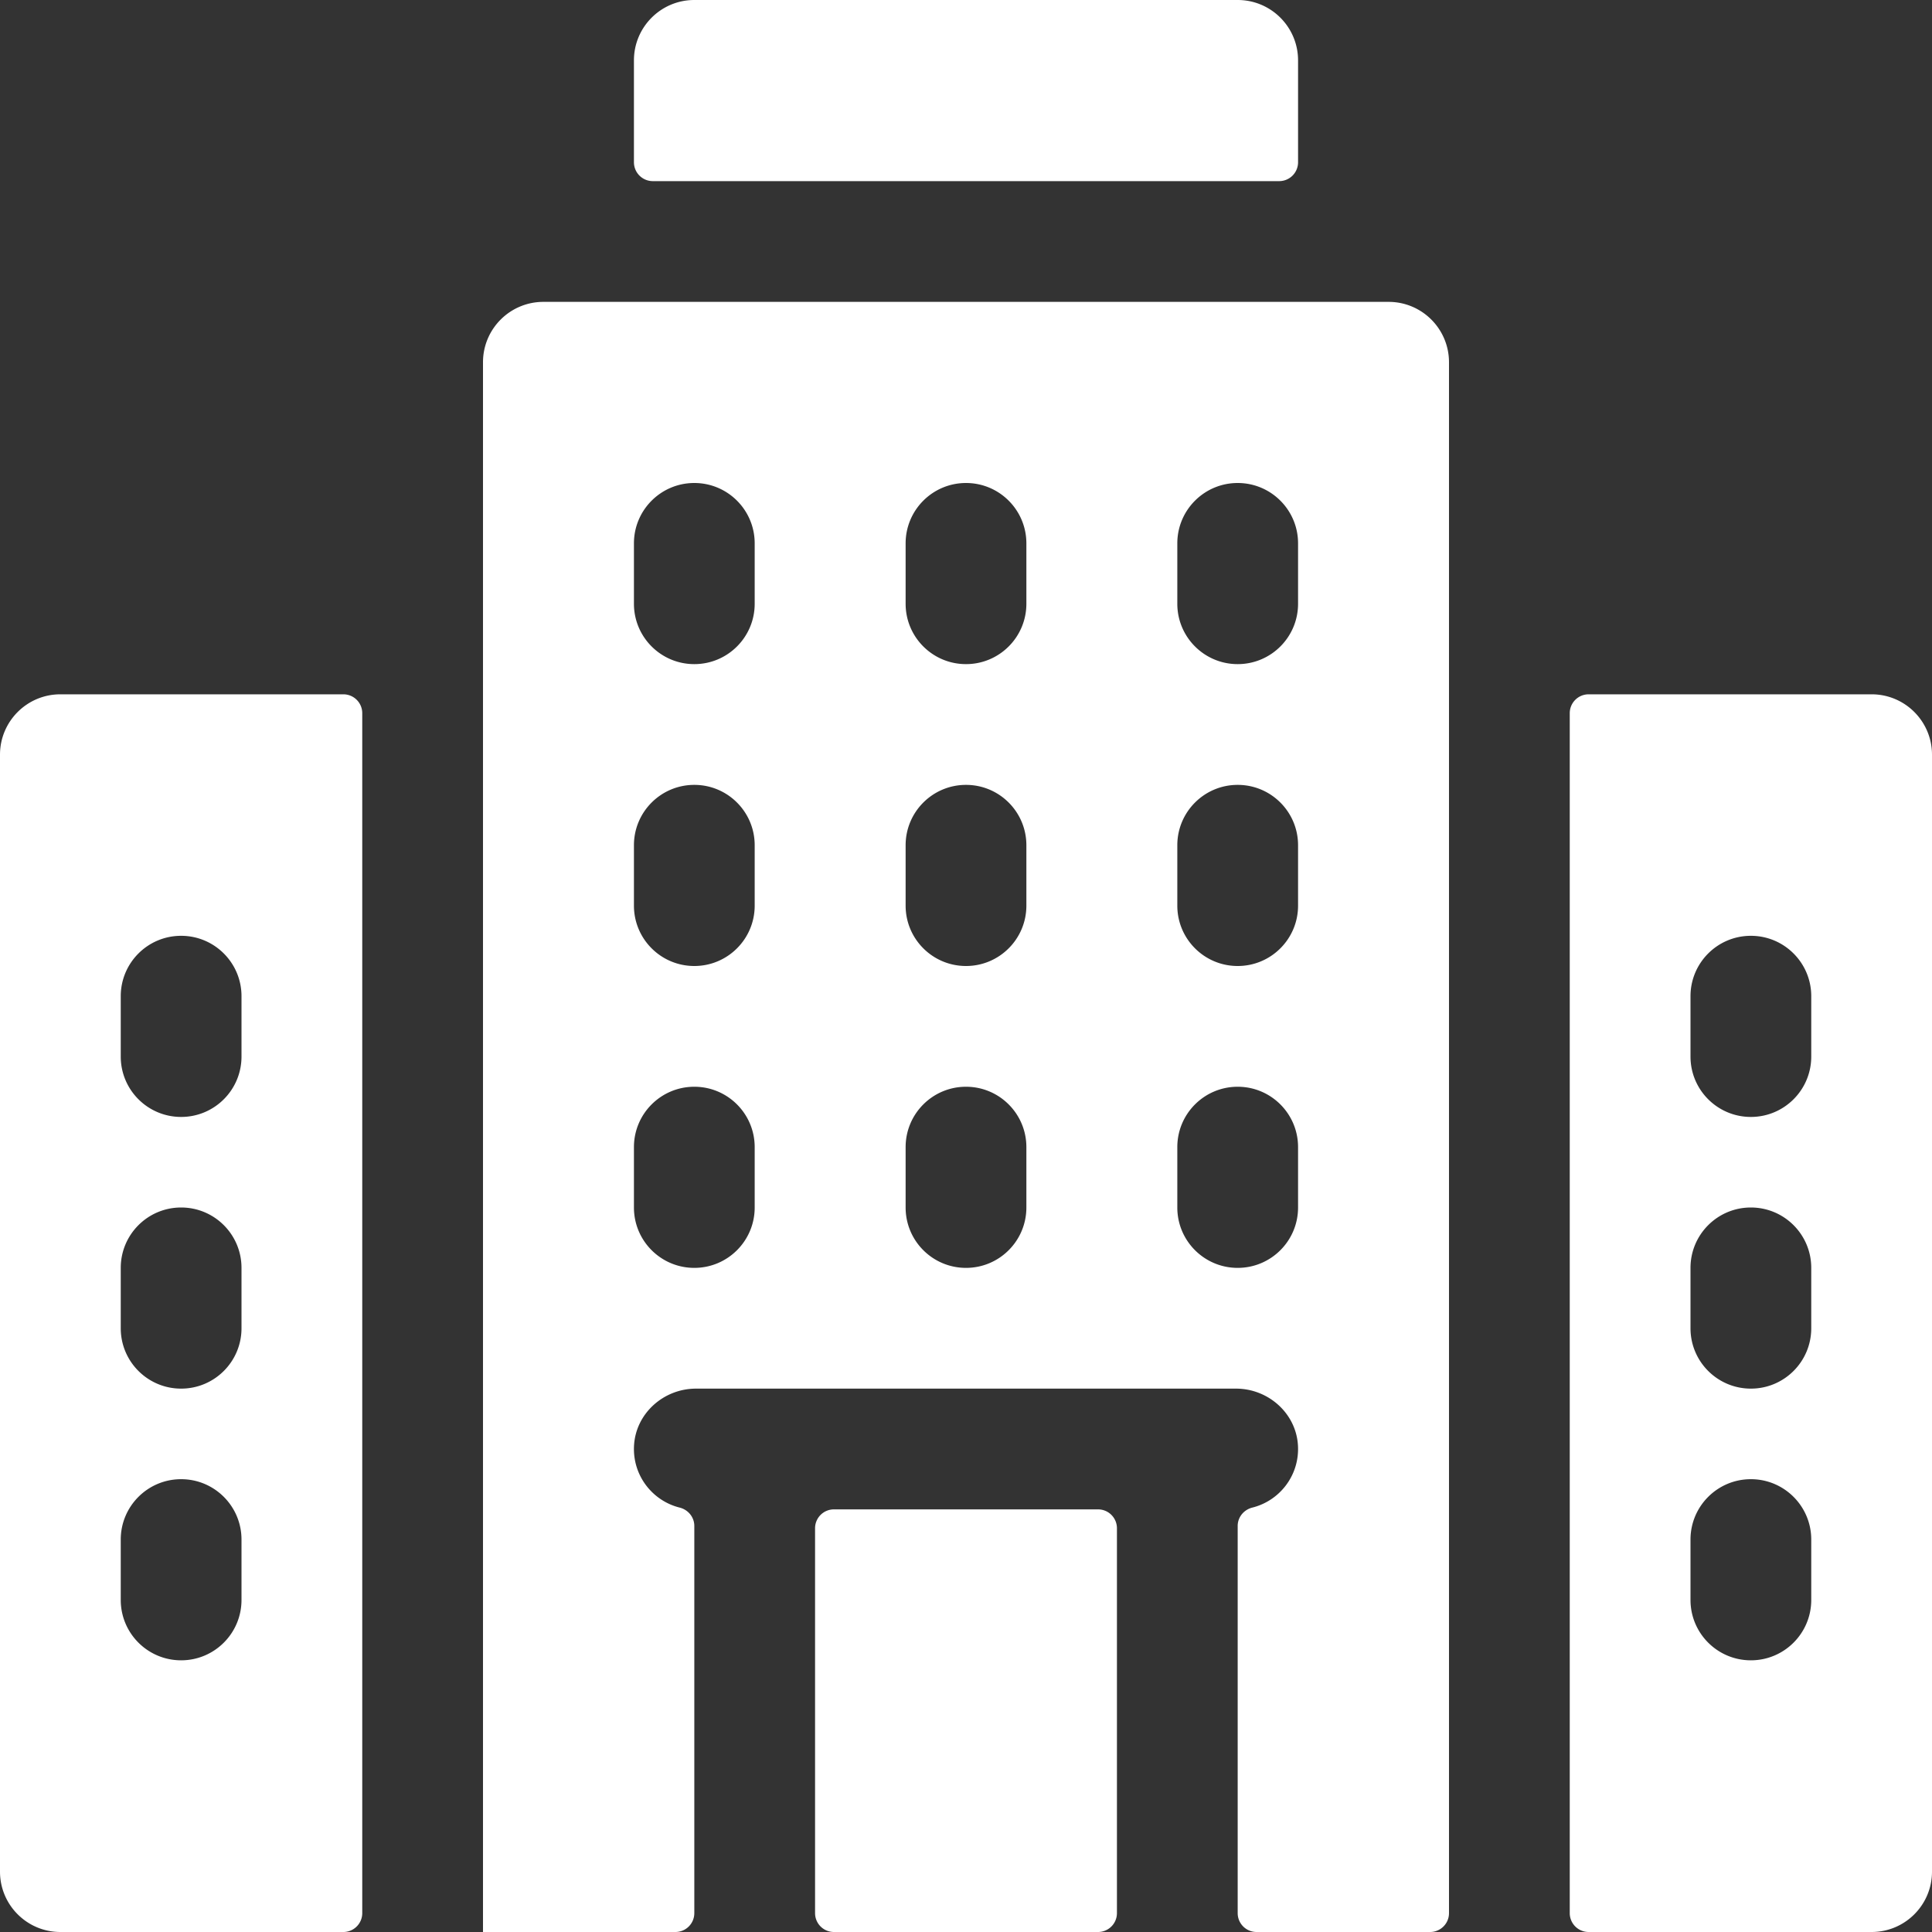 <svg xmlns="http://www.w3.org/2000/svg" width="512" height="512" style="enable-background:new 0 0 512 512" xml:space="preserve"><rect width="100%" height="100%" fill="#333333" stroke="none"/><g fill="#fff"><path d="M128 512h51a5 5 0 0 0 5-5V404.395c0-2.336-1.631-4.306-3.897-4.873-7.191-1.798-12.45-8.458-12.086-16.288.401-8.608 7.813-15.234 16.431-15.234H327.55c8.618 0 16.03 6.626 16.431 15.234.365 7.83-4.895 14.491-12.086 16.288-2.266.566-3.897 2.537-3.897 4.873V507a5 5 0 0 0 5 5h46c2.761 0 5-2.232 5-4.993V96c0-8.837-7.163-16-16-16H144c-8.837 0-16 7.163-16 16zm184-368c0-8.84 7.16-16 16-16s16 7.16 16 16v16c0 8.84-7.16 16-16 16s-16-7.16-16-16zm0 80c0-8.84 7.16-16 16-16s16 7.16 16 16v16c0 8.84-7.16 16-16 16s-16-7.16-16-16zm0 80c0-8.84 7.16-16 16-16s16 7.16 16 16v16c0 8.84-7.16 16-16 16s-16-7.16-16-16zm-72-160c0-8.84 7.16-16 16-16s16 7.16 16 16v16c0 8.84-7.16 16-16 16s-16-7.16-16-16zm0 80c0-8.84 7.16-16 16-16s16 7.16 16 16v16c0 8.84-7.16 16-16 16s-16-7.16-16-16zm0 80c0-8.84 7.16-16 16-16s16 7.16 16 16v16c0 8.84-7.16 16-16 16s-16-7.16-16-16zm-72-160c0-8.84 7.16-16 16-16s16 7.16 16 16v16c0 8.84-7.16 16-16 16s-16-7.16-16-16zm0 80c0-8.84 7.16-16 16-16s16 7.16 16 16v16c0 8.84-7.16 16-16 16s-16-7.16-16-16zm0 80c0-8.84 7.16-16 16-16s16 7.16 16 16v16c0 8.84-7.16 16-16 16s-16-7.16-16-16z" data-original="#000000"/><path d="M221 512h70a5 5 0 0 0 5-5V405a5 5 0 0 0-5-5h-70a5 5 0 0 0-5 5v102a5 5 0 0 0 5 5zM344 16c0-8.837-7.163-16-16-16H184c-8.837 0-16 7.163-16 16v27a5 5 0 0 0 5 5h166a5 5 0 0 0 5-5zm152 168h-75a5 5 0 0 0-5 5v318a5 5 0 0 0 5 5h75c8.837 0 16-7.163 16-16V200c0-8.837-7.163-16-16-16zm-16 240c0 8.84-7.16 16-16 16s-16-7.16-16-16v-16c0-8.84 7.16-16 16-16s16 7.16 16 16zm0-72c0 8.84-7.16 16-16 16s-16-7.16-16-16v-16c0-8.84 7.16-16 16-16s16 7.16 16 16zm0-72c0 8.84-7.16 16-16 16s-16-7.16-16-16v-16c0-8.84 7.16-16 16-16s16 7.16 16 16zM0 200v296c0 8.837 7.163 16 16 16h75a5 5 0 0 0 5-5V189a5 5 0 0 0-5-5H16c-8.837 0-16 7.163-16 16zm32 64c0-8.84 7.16-16 16-16s16 7.16 16 16v16c0 8.84-7.16 16-16 16s-16-7.16-16-16zm0 72c0-8.84 7.16-16 16-16s16 7.16 16 16v16c0 8.84-7.16 16-16 16s-16-7.16-16-16zm0 72c0-8.84 7.16-16 16-16s16 7.16 16 16v16c0 8.84-7.16 16-16 16s-16-7.16-16-16z" data-original="#000000"/></g></svg>